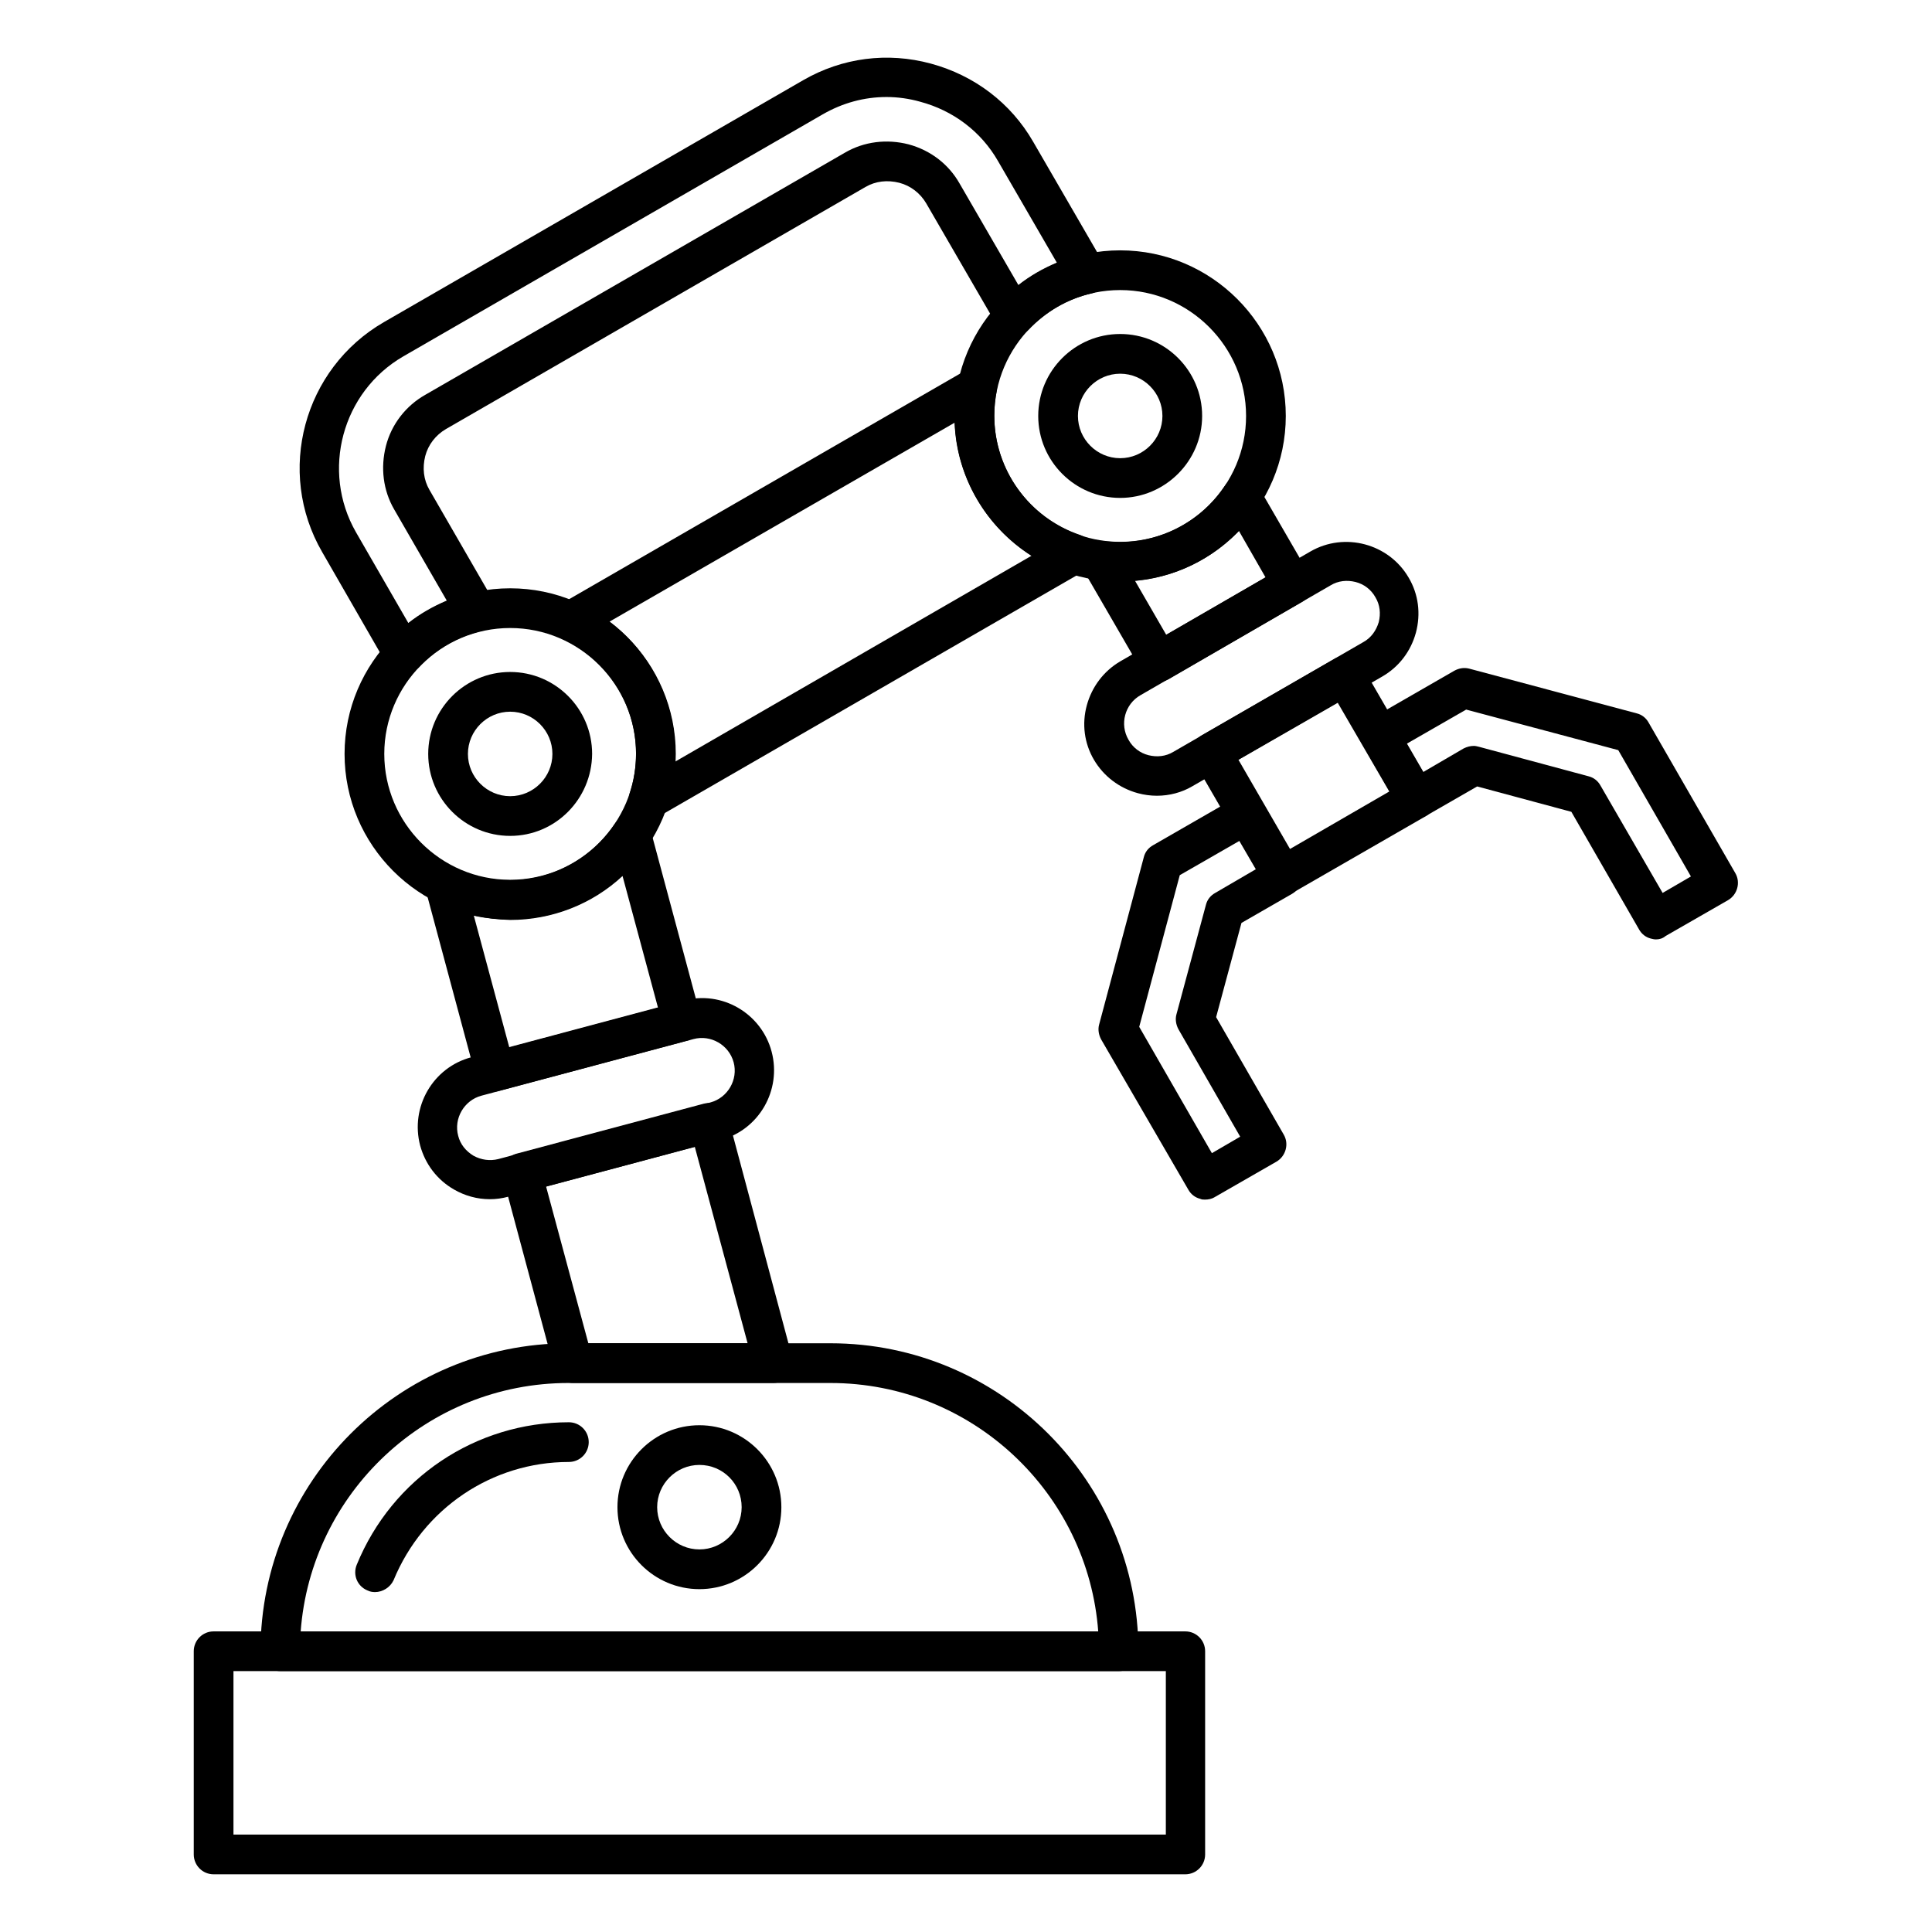 <?xml version="1.0" encoding="UTF-8"?>
<!-- Uploaded to: SVG Find, www.svgrepo.com, Generator: SVG Find Mixer Tools -->
<svg fill="#000000" width="800px" height="800px" version="1.1" viewBox="144 144 512 512" xmlns="http://www.w3.org/2000/svg">
 <g>
  <path d="m458.11 640.71h-257.5c-2.91 0-5.262-2.352-5.262-5.262v-53.852c0-2.91 2.352-5.262 5.262-5.262h257.5c2.91 0 5.262 2.352 5.262 5.262v53.852c0 2.91-2.352 5.262-5.262 5.262zm-252.24-10.523h247.09v-43.328h-247.09z"/>
  <path d="m440.53 586.86h-222.23c-2.91 0-5.262-2.352-5.262-5.262 0-45.008 36.609-81.617 81.617-81.617h69.414c45.008 0 81.617 36.609 81.617 81.617 0.109 2.91-2.242 5.262-5.152 5.262zm-216.86-10.41h211.38c-2.688-36.836-33.477-65.941-70.98-65.941h-69.414c-37.504-0.004-68.293 29.105-70.98 65.941z"/>
  <path d="m243.37 565.92c-0.672 0-1.344-0.113-2.016-0.449-2.688-1.121-3.918-4.141-2.801-6.828 9.406-22.953 31.461-37.73 56.203-37.73 2.91 0 5.262 2.352 5.262 5.262s-2.352 5.262-5.262 5.262c-20.375 0-38.625 12.316-46.461 31.348-0.898 1.906-2.91 3.137-4.926 3.137z"/>
  <path d="m348.95 510.5h-53.066c-2.352 0-4.477-1.566-5.039-3.918l-13.547-50.492c-0.785-2.801 0.895-5.711 3.695-6.383l49.484-13.211c1.344-0.336 2.801-0.223 4.031 0.559 1.23 0.672 2.129 1.793 2.465 3.137l17.016 63.703c0.449 1.566 0.113 3.246-0.895 4.477-1.008 1.348-2.578 2.129-4.144 2.129zm-49.035-10.523h42.207l-13.996-52.059-39.41 10.523zm-24.746-66.727c-0.895 0-1.793-0.223-2.574-0.672-1.23-0.672-2.129-1.793-2.465-3.137l-13.324-49.598c-0.559-2.016 0.113-4.141 1.793-5.375 1.566-1.344 3.805-1.566 5.598-0.672 4.703 2.352 9.629 3.469 14.891 3.469 11.195 0 21.609-5.598 27.879-15.004 1.121-1.68 3.137-2.574 5.148-2.238 2.016 0.336 3.695 1.793 4.254 3.805l13.324 49.598c0.785 2.801-0.895 5.711-3.695 6.383l-49.484 13.211c-0.445 0.117-0.895 0.23-1.344 0.23zm-5.598-46.574 9.406 34.93 39.41-10.523-9.406-34.93c-7.949 7.391-18.586 11.645-29.781 11.645-3.359-0.113-6.492-0.449-9.629-1.121z"/>
  <path d="m279.2 387.68c-24.184 0-43.887-19.703-43.887-43.887s19.703-43.887 43.887-43.887c24.184 0 43.887 19.703 43.887 43.887s-19.703 43.887-43.887 43.887zm0-77.25c-18.359 0-33.363 15.004-33.363 33.363s15.004 33.363 33.363 33.363c18.359 0 33.363-15.004 33.363-33.363 0-18.363-15-33.363-33.363-33.363z"/>
  <path d="m315.8 361.15c-1.23 0-2.352-0.449-3.246-1.23-1.68-1.344-2.352-3.582-1.68-5.711 1.121-3.359 1.68-6.941 1.68-10.523 0-12.988-7.613-24.965-19.48-30.34-1.793-0.785-2.91-2.574-3.023-4.477-0.113-1.902 0.895-3.805 2.574-4.812l107.7-62.137c1.793-1.008 4.031-0.895 5.711 0.223 1.68 1.23 2.465 3.246 2.129 5.262-0.449 2.238-0.672 4.477-0.672 6.719 0 14.332 9.18 27.094 22.84 31.684 1.902 0.672 3.359 2.352 3.582 4.477 0.223 2.129-0.785 4.031-2.574 5.039l-112.74 65.047c-1.008 0.559-1.902 0.781-2.801 0.781zm-10.297-52.395c10.859 8.172 17.465 21.16 17.465 35.043v2.016l94.379-54.523c-11.98-7.613-19.816-20.711-20.375-35.266z"/>
  <path d="m440.86 298.12c-24.184 0-43.887-19.703-43.887-43.887 0-24.184 19.703-43.887 43.887-43.887 24.184 0 43.887 19.703 43.887 43.887 0 24.184-19.816 43.887-43.887 43.887zm0-77.25c-18.473 0-33.363 15.004-33.363 33.363s15.004 33.363 33.363 33.363c18.473 0 33.363-15.004 33.363-33.363 0-18.363-15.004-33.363-33.363-33.363z"/>
  <path d="m483.96 381.41c-0.449 0-0.895-0.113-1.344-0.223-1.344-0.336-2.465-1.23-3.137-2.465l-18.922-32.691c-1.457-2.465-0.559-5.711 1.902-7.164l35.379-20.375c1.23-0.672 2.688-0.895 3.918-0.559 1.344 0.336 2.465 1.23 3.137 2.465l18.922 32.691c1.457 2.465 0.559 5.711-1.902 7.164l-35.379 20.375c-0.781 0.559-1.676 0.781-2.574 0.781zm-11.754-36.051 13.66 23.625 26.309-15.227-13.66-23.512zm-21.047-20.711c-0.449 0-0.895-0.113-1.344-0.223-1.344-0.336-2.465-1.23-3.137-2.465l-15.562-26.871c-1.008-1.68-0.895-3.805 0.223-5.484 1.121-1.68 3.137-2.574 5.039-2.238 12.652 1.68 25.191-4.031 32.242-14.668 1.008-1.566 2.688-2.352 4.477-2.352 1.793 0.113 3.469 1.008 4.367 2.574l13.547 23.398c1.457 2.465 0.559 5.711-1.902 7.164l-35.375 20.492c-0.785 0.445-1.68 0.672-2.574 0.672zm-6.383-26.758 8.285 14.332 26.309-15.227-7.055-12.316c-7.273 7.613-17.016 12.312-27.539 13.211z"/>
  <path d="m463.37 461.91c-0.449 0-0.895 0-1.344-0.223-1.344-0.336-2.465-1.23-3.137-2.465l-23.062-39.742c-0.672-1.23-0.895-2.688-0.559-3.918l11.867-44.445c0.336-1.344 1.23-2.465 2.465-3.137l22.168-12.762c1.23-0.672 2.574-0.895 3.918-0.559 1.344 0.336 2.465 1.23 3.137 2.465l9.516 16.57c1.457 2.465 0.559 5.711-1.902 7.164l-13.434 7.727-6.719 24.965 17.914 31.125c1.457 2.465 0.559 5.711-1.902 7.164l-16.57 9.516c-0.566 0.332-1.461 0.555-2.356 0.555zm-17.465-45.789 19.258 33.477 7.5-4.367-16.348-28.438c-0.672-1.23-0.895-2.688-0.559-3.918l7.836-29.109c0.336-1.344 1.23-2.465 2.465-3.137l10.746-6.269-4.367-7.5-15.785 9.07z"/>
  <path d="m582.82 392.95c-0.449 0-0.895-0.113-1.344-0.223-1.344-0.336-2.465-1.23-3.137-2.465l-17.914-31.125-24.965-6.719-13.434 7.727c-2.465 1.457-5.711 0.559-7.164-1.902l-9.516-16.57c-1.457-2.465-0.559-5.711 1.902-7.164l22.168-12.762c1.23-0.672 2.574-0.895 3.918-0.559l44.445 11.867c1.344 0.336 2.465 1.23 3.137 2.465l22.953 39.855c1.457 2.465 0.559 5.711-1.902 7.164l-16.57 9.516c-0.785 0.672-1.68 0.895-2.578 0.895zm-48.254-51.277c0.449 0 0.895 0.113 1.344 0.223l29.109 7.836c1.344 0.336 2.465 1.23 3.137 2.465l16.457 28.438 7.5-4.367-19.258-33.477-40.305-10.746-15.785 9.07 4.367 7.5 10.746-6.269c0.898-0.449 1.793-0.672 2.688-0.672z"/>
  <path d="m279.2 365.52c-11.98 0-21.719-9.742-21.719-21.719 0-11.98 9.742-21.719 21.719-21.719 11.98 0 21.719 9.742 21.719 21.719-0.109 11.977-9.738 21.719-21.719 21.719zm0-32.914c-6.156 0-11.195 5.039-11.195 11.195s5.039 11.195 11.195 11.195 11.195-5.039 11.195-11.195c0-6.16-5.035-11.195-11.195-11.195z"/>
  <path d="m440.86 275.95c-11.98 0-21.719-9.742-21.719-21.719 0-11.98 9.742-21.719 21.719-21.719 11.98 0 21.719 9.742 21.719 21.719 0 11.98-9.852 21.719-21.719 21.719zm0-32.914c-6.156 0-11.195 5.039-11.195 11.195s5.039 11.195 11.195 11.195 11.195-5.039 11.195-11.195c0-6.16-5.039-11.195-11.195-11.195z"/>
  <path d="m329.35 565.14c-11.98 0-21.719-9.742-21.719-21.719 0-11.98 9.742-21.719 21.719-21.719 11.98 0 21.719 9.742 21.719 21.719 0.004 11.977-9.738 21.719-21.719 21.719zm0-32.918c-6.156 0-11.195 5.039-11.195 11.195s5.039 11.195 11.195 11.195 11.195-5.039 11.195-11.195c0.004-6.156-4.926-11.195-11.195-11.195z"/>
  <path d="m250.98 322.64h-0.559c-1.68-0.223-3.137-1.121-3.918-2.574l-17.133-29.781c-12.316-21.273-4.926-48.59 16.348-60.906l111.18-64.152c10.301-5.934 22.281-7.5 33.812-4.367 11.531 3.137 21.16 10.41 27.094 20.711l18.809 32.469c0.785 1.457 0.895 3.137 0.223 4.703-0.672 1.566-2.016 2.688-3.582 3.023-6.383 1.457-12.09 4.812-16.684 9.629-1.121 1.23-2.801 1.793-4.367 1.566-1.68-0.223-3.137-1.121-3.918-2.574l-18.809-32.469c-1.566-2.688-4.141-4.703-7.164-5.484-3.137-0.785-6.269-0.449-8.957 1.121l-111.18 64.152c-2.688 1.566-4.703 4.141-5.484 7.164-0.785 3.137-0.449 6.269 1.121 8.957l17.129 29.668c0.785 1.457 0.895 3.137 0.223 4.703-0.672 1.566-2.016 2.688-3.582 3.023-6.383 1.457-12.09 4.812-16.57 9.629-1.121 1.117-2.578 1.789-4.031 1.789zm127.96-152.93c-5.934 0-11.645 1.566-16.906 4.59l-111.17 64.152c-16.234 9.406-21.832 30.34-12.539 46.574l13.883 24.07c3.137-2.465 6.492-4.367 10.188-5.934l-13.883-24.07c-3.023-5.148-3.695-11.195-2.238-16.906 1.457-5.711 5.262-10.637 10.41-13.547l111.18-64.152c5.148-3.023 11.195-3.695 16.906-2.238 5.82 1.566 10.637 5.262 13.547 10.41l15.562 26.871c3.137-2.465 6.492-4.367 10.188-5.934l-15.562-26.871c-4.477-7.836-11.867-13.434-20.711-15.785-2.801-0.785-5.824-1.23-8.848-1.23z"/>
  <path d="m450.6 354.88c-1.68 0-3.359-0.223-5.039-0.672-4.926-1.344-9.07-4.477-11.645-8.844-2.574-4.367-3.246-9.516-1.902-14.441s4.477-9.07 8.844-11.645l50.383-29.109c9.07-5.262 20.824-2.129 26.086 6.941 2.574 4.367 3.246 9.516 1.902 14.555-1.344 4.926-4.477 9.07-8.957 11.645l-50.383 29.109c-2.684 1.566-5.93 2.461-9.289 2.461zm-4.363-26.645c-4.141 2.352-5.598 7.727-3.137 11.867 1.121 2.016 3.023 3.469 5.262 4.031 2.238 0.559 4.59 0.336 6.606-0.895l50.383-29.109c2.016-1.121 3.359-3.023 4.031-5.262 0.559-2.238 0.336-4.59-0.895-6.606-1.121-2.016-3.023-3.469-5.262-4.031-2.238-0.559-4.59-0.336-6.606 0.895z"/>
  <path d="m273.82 461.8c-3.359 0-6.606-0.895-9.516-2.574-4.477-2.574-7.613-6.719-8.957-11.645-2.688-10.188 3.359-20.711 13.547-23.398l56.203-15.004c10.188-2.801 20.711 3.359 23.398 13.547s-3.359 20.711-13.547 23.398l-56.203 15.004c-1.676 0.445-3.246 0.672-4.926 0.672zm-2.238-27.43c-4.59 1.23-7.391 6.047-6.156 10.637 0.559 2.238 2.016 4.031 4.031 5.262 2.016 1.121 4.367 1.457 6.606 0.895l56.203-15.004c4.59-1.23 7.391-6.047 6.156-10.637-1.23-4.59-6.047-7.391-10.637-6.156z"/>
 </g>
</svg>